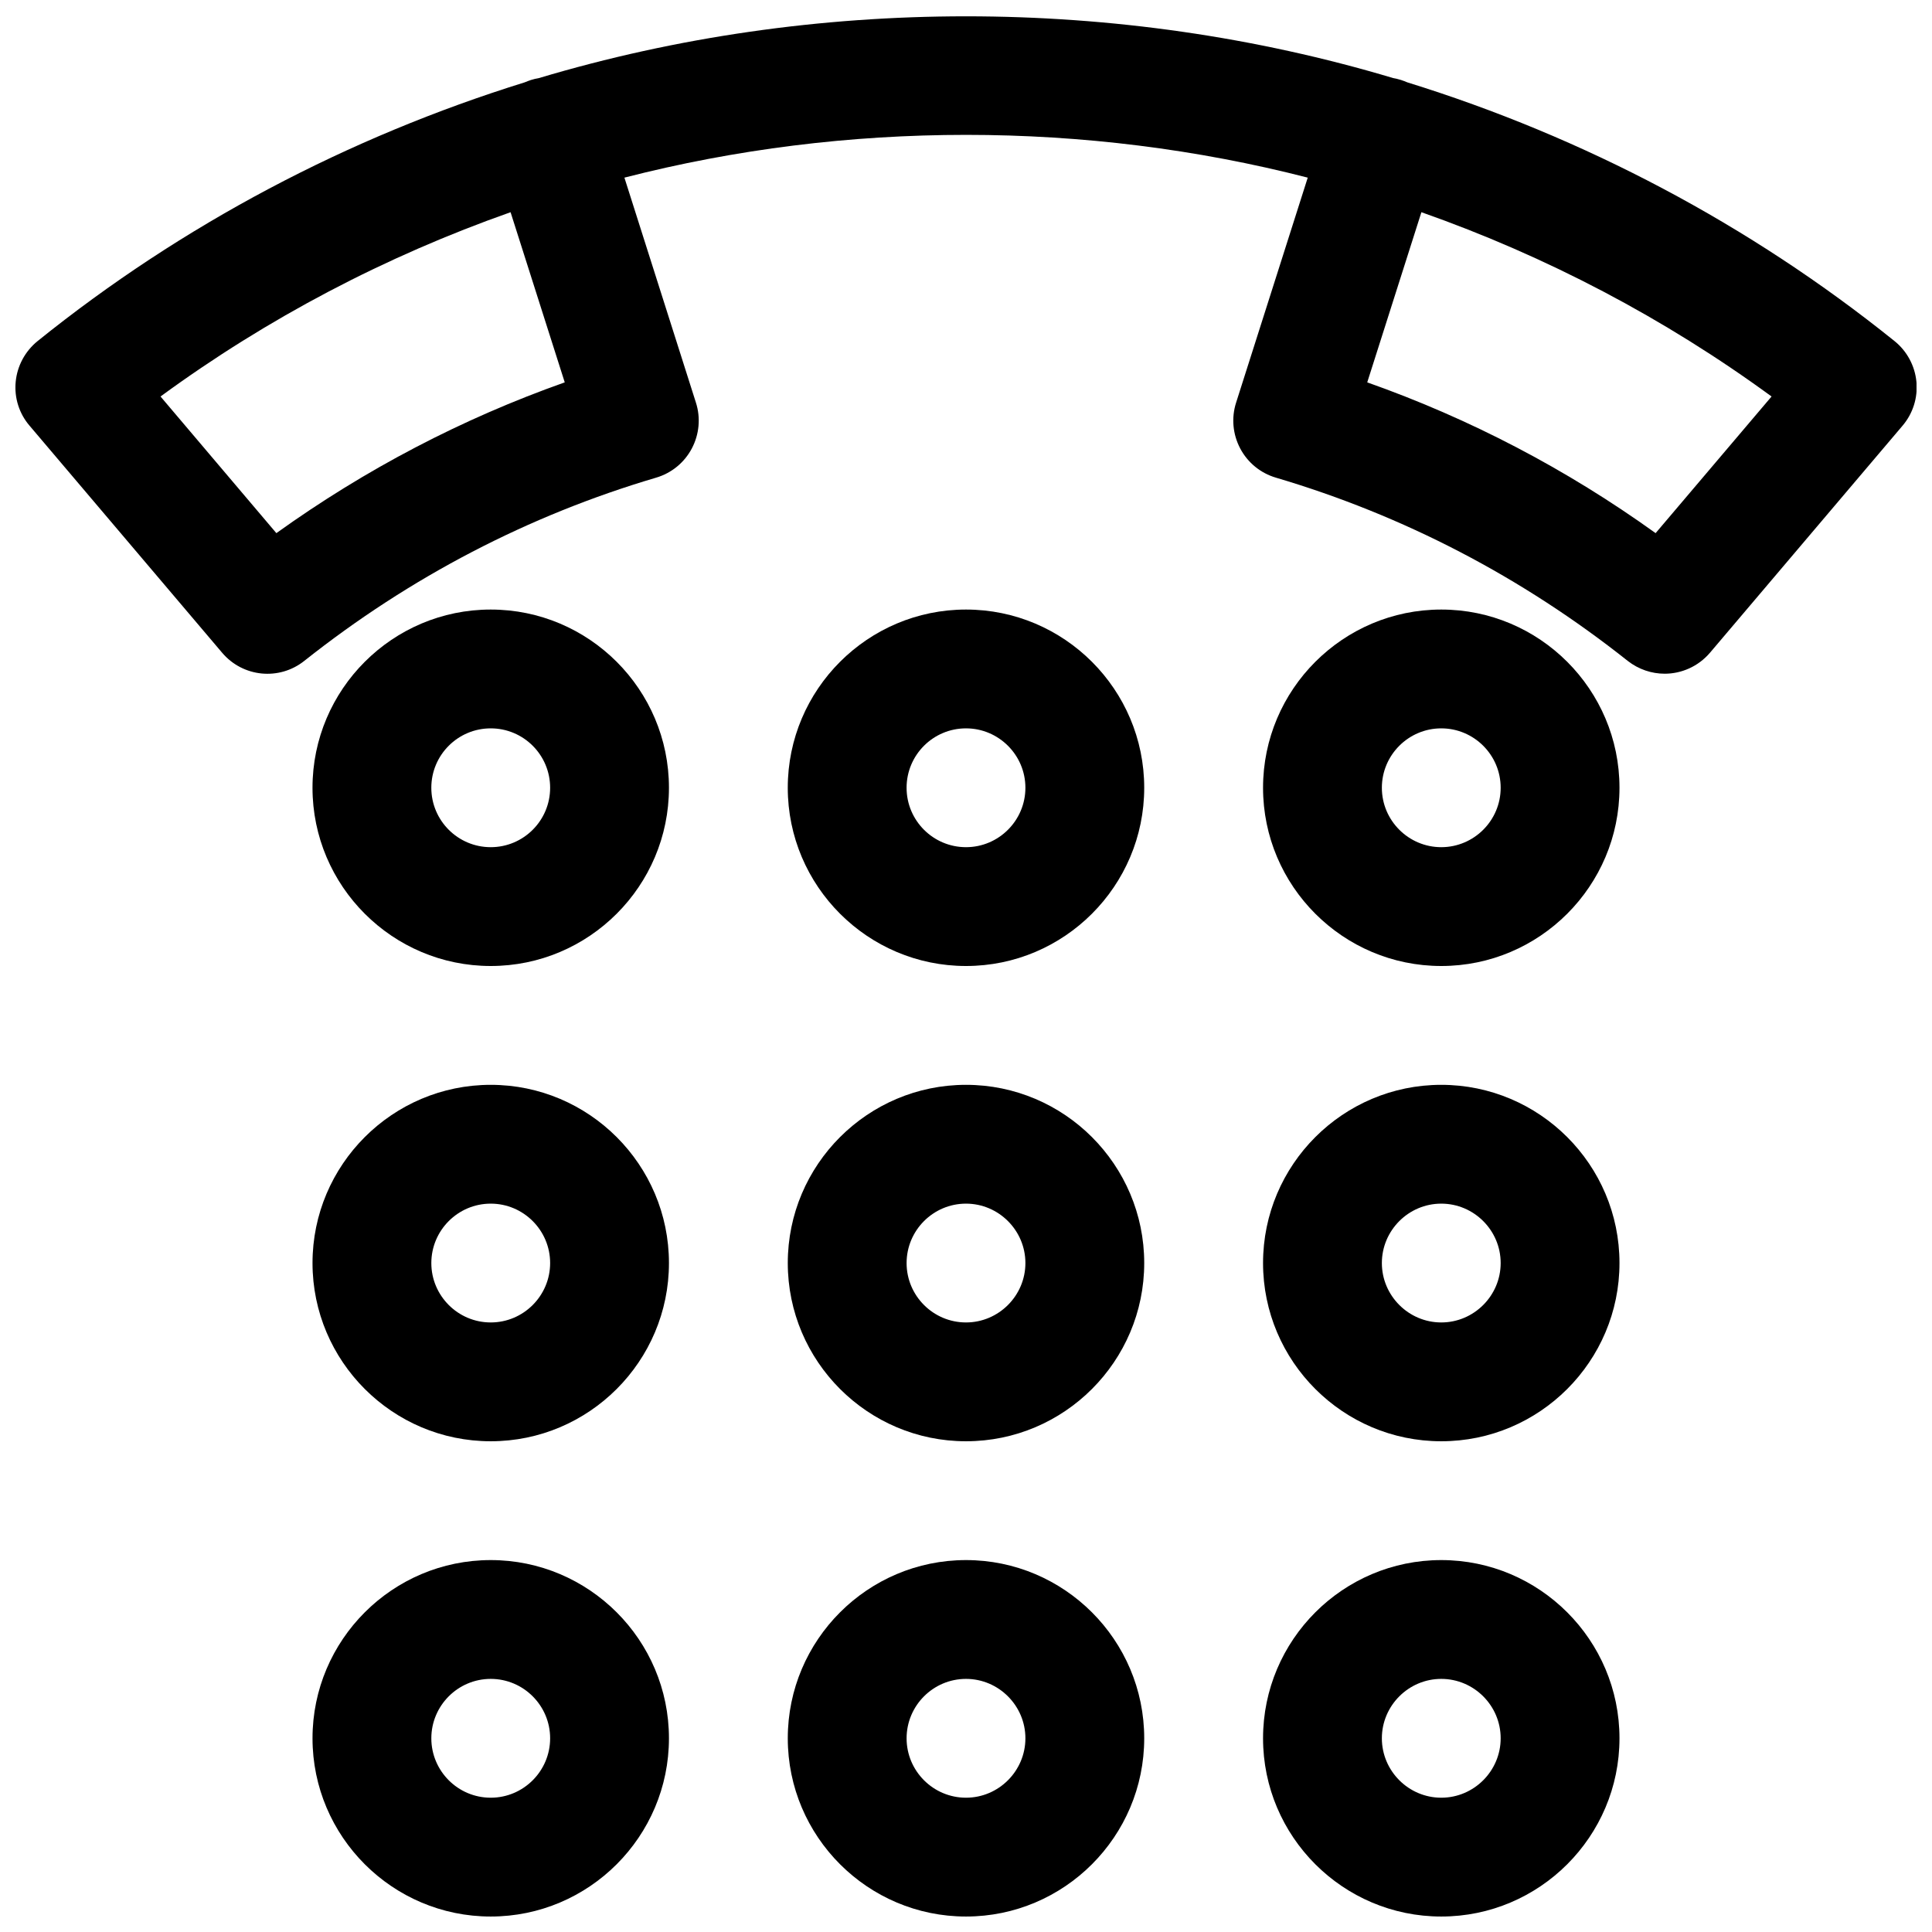 <?xml version="1.0" encoding="UTF-8"?>
<!-- Uploaded to: SVG Repo, www.svgrepo.com, Generator: SVG Repo Mixer Tools -->
<svg width="800px" height="800px" version="1.1" viewBox="144 144 512 512" xmlns="http://www.w3.org/2000/svg">
 <defs>
  <clipPath id="d">
   <path d="m148.09 148.09h503.81v174.91h-503.81z"/>
  </clipPath>
  <clipPath id="c">
   <path d="m352 557h96v94.902h-96z"/>
  </clipPath>
  <clipPath id="b">
   <path d="m226 557h96v94.902h-96z"/>
  </clipPath>
  <clipPath id="a">
   <path d="m478 557h96v94.902h-96z"/>
  </clipPath>
 </defs>
 <g clip-path="url(#d)">
  <path d="m585.15 322.54c-3.434 0-6.894-1.133-9.793-3.402-28.023-22.23-59.387-38.543-93.234-48.555-4.062-1.195-7.461-3.969-9.445-7.715-1.984-3.746-2.394-8.125-1.102-12.156l18.988-59.637c-58.789-15.113-122.3-15.113-181.09 0l18.957 59.637c1.289 4.031 0.883 8.406-1.102 12.156-1.984 3.746-5.383 6.519-9.445 7.715-33.887 10.012-65.25 26.355-93.242 48.555-6.644 5.289-16.277 4.348-21.789-2.172l-51.012-60.141c-2.769-3.215-4.094-7.434-3.684-11.652 0.41-4.25 2.519-8.125 5.824-10.801 38.32-30.859 82.277-54.004 129.07-68.551 0.535-0.219 1.102-0.441 1.668-0.629 0.691-0.219 1.387-0.379 2.109-0.504 72.926-21.82 153.44-21.82 226.37 0 0.691 0.125 1.387 0.285 2.078 0.504 0.598 0.188 1.133 0.41 1.668 0.629 46.824 14.516 90.75 37.691 129.1 68.551 3.305 2.644 5.414 6.551 5.824 10.77 0.41 4.219-0.914 8.438-3.684 11.684l-51.012 60.141c-3.144 3.684-7.582 5.574-12.023 5.574zm-398.61-73.465 30.699 36.211c23.617-16.941 49.215-30.324 76.422-39.957l-14.355-45.09c-33.062 11.648-64.395 28.055-92.766 48.836zm319.79-3.746c27.176 9.605 52.805 22.984 76.422 39.957l30.73-36.211c-28.371-20.75-59.703-37.188-92.797-48.84z"/>
 </g>
 <path d="m400 400c-26.043 0-47.234-21.191-47.234-47.234 0-26.039 21.191-47.23 47.234-47.23 26.039 0 47.23 21.191 47.23 47.23 0 26.043-21.191 47.234-47.23 47.234zm0-62.977c-8.691 0-15.746 7.051-15.746 15.742s7.055 15.746 15.746 15.746c8.66 0 15.742-7.055 15.742-15.742 0-8.695-7.086-15.746-15.742-15.746z"/>
 <path d="m274.05 400c-26.043 0-47.234-21.191-47.234-47.234 0-26.039 21.191-47.23 47.234-47.23 26.039 0 47.23 21.191 47.23 47.23 0 26.043-21.191 47.234-47.23 47.234zm0-62.977c-8.691 0-15.746 7.051-15.746 15.742s7.055 15.746 15.746 15.746 15.742-7.055 15.742-15.742c0-8.695-7.051-15.746-15.742-15.746z"/>
 <path d="m525.95 400c-26.039 0-47.23-21.191-47.23-47.23 0-26.043 21.191-47.234 47.23-47.234 26.039 0 47.23 21.191 47.23 47.23 0.004 26.043-21.188 47.234-47.23 47.234zm0-62.977c-8.66 0-15.742 7.055-15.742 15.742 0 8.691 7.086 15.746 15.742 15.746 8.66 0 15.742-7.055 15.742-15.742 0.004-8.695-7.082-15.746-15.742-15.746z"/>
 <path d="m400 525.95c-26.039 0-47.23-21.191-47.23-47.23-0.004-26.039 21.188-47.23 47.23-47.23 26.039 0 47.23 21.191 47.23 47.23s-21.191 47.23-47.23 47.23zm0-62.973c-8.691 0-15.742 7.086-15.742 15.742-0.004 8.66 7.051 15.742 15.742 15.742 8.66 0 15.742-7.086 15.742-15.742 0-8.66-7.086-15.742-15.742-15.742z"/>
 <path d="m274.05 525.95c-26.039 0-47.23-21.191-47.23-47.23-0.004-26.039 21.188-47.23 47.23-47.23 26.039 0 47.23 21.191 47.23 47.23s-21.191 47.23-47.23 47.23zm0-62.973c-8.691 0-15.742 7.086-15.742 15.742-0.004 8.66 7.051 15.742 15.742 15.742s15.742-7.086 15.742-15.742c0-8.66-7.051-15.742-15.742-15.742z"/>
 <path d="m525.95 525.95c-26.039 0-47.23-21.191-47.23-47.23s21.191-47.23 47.23-47.23c26.039 0 47.23 21.191 47.23 47.23 0.004 26.039-21.188 47.23-47.23 47.23zm0-62.973c-8.66 0-15.742 7.086-15.742 15.742 0 8.66 7.086 15.742 15.742 15.742 8.66 0 15.742-7.086 15.742-15.742 0.004-8.66-7.082-15.742-15.742-15.742z"/>
 <g clip-path="url(#c)">
  <path d="m400 651.9c-26.039 0-47.23-21.191-47.23-47.23-0.004-26.043 21.188-47.234 47.23-47.234 26.039 0 47.23 21.191 47.23 47.23 0 26.043-21.191 47.234-47.23 47.234zm0-62.977c-8.691 0-15.742 7.086-15.742 15.742-0.004 8.664 7.051 15.746 15.742 15.746 8.66 0 15.742-7.086 15.742-15.742 0-8.66-7.086-15.746-15.742-15.746z"/>
 </g>
 <g clip-path="url(#b)">
  <path d="m274.05 651.9c-26.039 0-47.23-21.191-47.23-47.23-0.004-26.043 21.188-47.234 47.23-47.234 26.039 0 47.23 21.191 47.23 47.23 0 26.043-21.191 47.234-47.23 47.234zm0-62.977c-8.691 0-15.742 7.086-15.742 15.742-0.004 8.664 7.051 15.746 15.742 15.746s15.742-7.086 15.742-15.742c0-8.66-7.051-15.746-15.742-15.746z"/>
 </g>
 <g clip-path="url(#a)">
  <path d="m525.95 651.9c-26.039 0-47.23-21.191-47.23-47.23 0-26.043 21.191-47.234 47.23-47.234 26.039 0 47.23 21.191 47.23 47.23 0.004 26.043-21.188 47.234-47.23 47.234zm0-62.977c-8.66 0-15.742 7.086-15.742 15.742 0 8.664 7.086 15.746 15.742 15.746 8.66 0 15.742-7.086 15.742-15.742 0.004-8.66-7.082-15.746-15.742-15.746z"/>
 </g>
</svg>